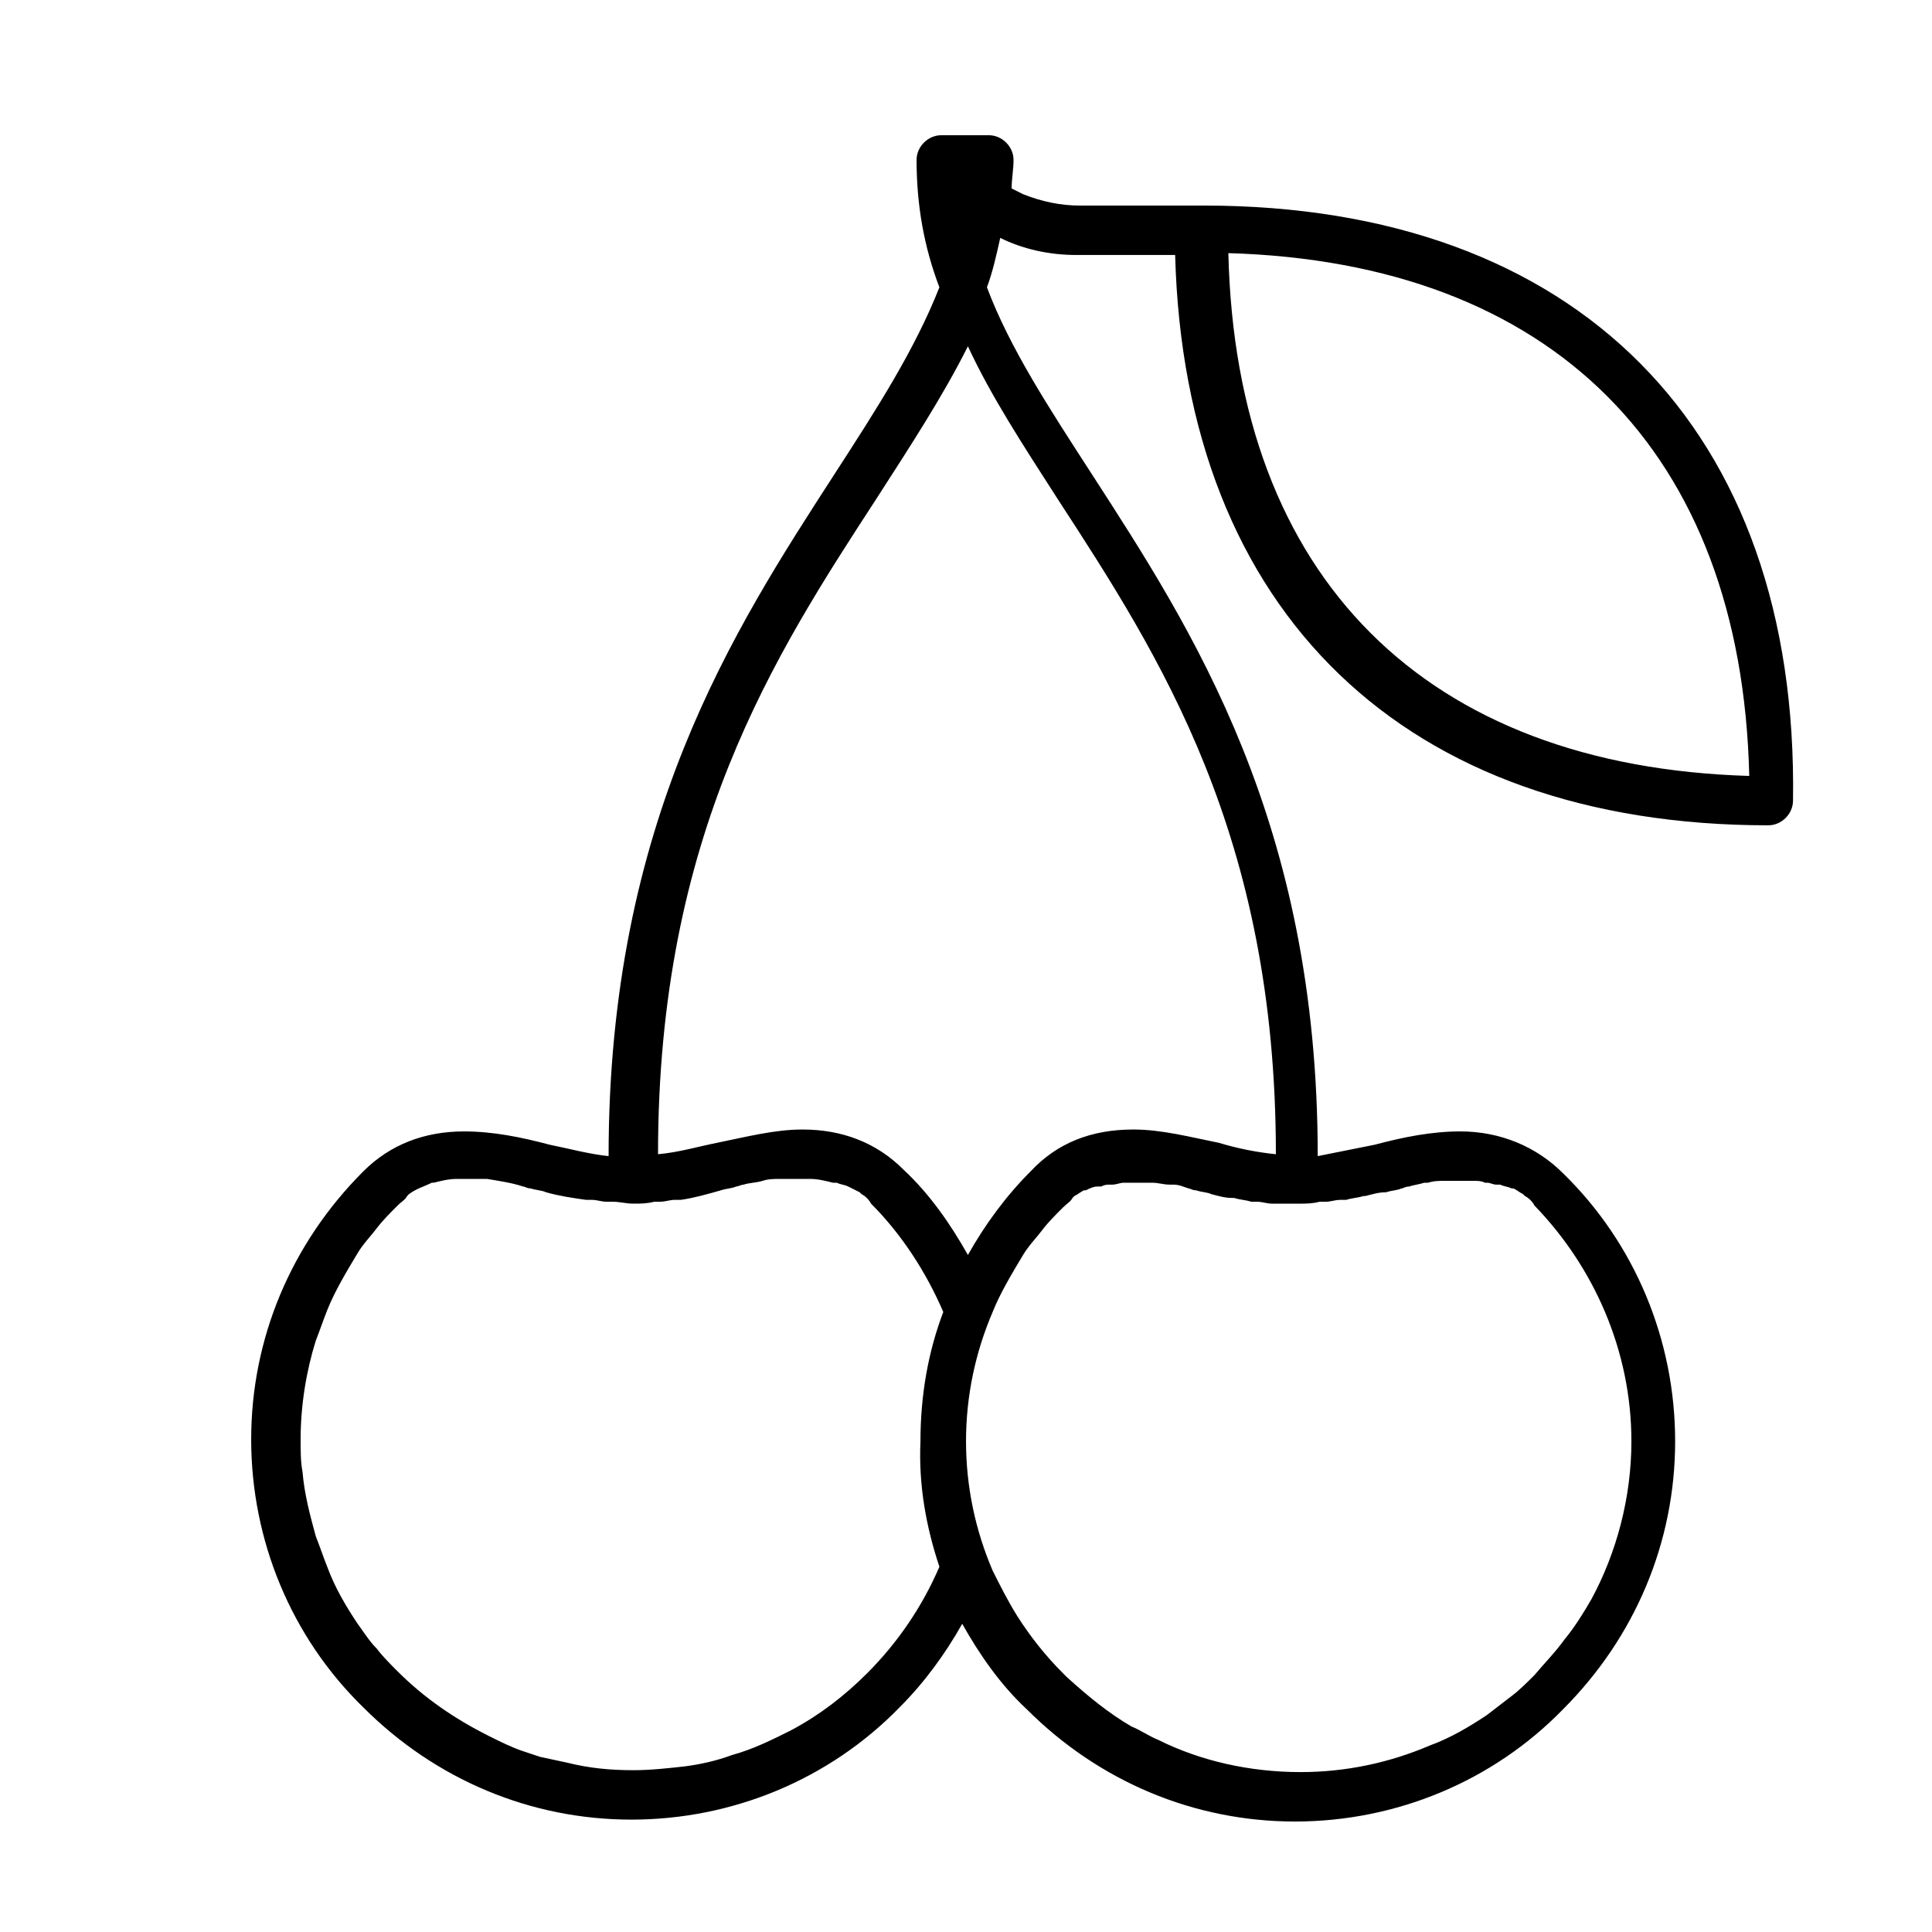 <?xml version="1.0" encoding="UTF-8"?>
<!-- Uploaded to: SVG Repo, www.svgrepo.com, Generator: SVG Repo Mixer Tools -->
<svg fill="#000000" width="800px" height="800px" version="1.1" viewBox="144 144 512 512" xmlns="http://www.w3.org/2000/svg">
 <path d="m462.98 198.48h-32.75c-5.039 0-10.078-1.008-15.113-3.023-1.008-0.504-2.016-1.008-3.023-1.512 0-2.519 0.504-5.039 0.504-7.559 0-3.527-3.023-6.551-6.551-6.551h-12.594c-3.527 0-6.551 3.023-6.551 6.551 0 12.09 2.016 23.176 6.047 33.754-6.551 16.625-16.625 32.242-27.711 49.375-26.703 41.312-59.953 92.195-59.953 180.87-5.039-0.504-10.578-2.016-15.617-3.023-7.559-2.016-15.113-3.527-22.672-3.527-10.578 0-19.648 3.527-26.703 10.578-19.145 19.145-29.727 44.336-29.727 71.039 0 26.703 10.578 52.395 29.727 71.039 19.145 19.145 44.336 29.727 71.039 29.727s52.395-10.578 71.039-29.727c6.551-6.551 12.09-14.105 16.625-22.168 4.535 8.062 10.078 16.121 17.129 22.672 19.145 19.145 44.336 29.727 71.039 29.727s52.395-10.578 71.039-29.727c19.145-19.145 29.727-44.336 29.727-71.039s-10.578-52.395-29.727-71.039c-7.055-7.055-16.625-11.082-27.207-11.082-7.559 0-15.113 1.512-22.672 3.527-5.039 1.008-10.078 2.016-15.113 3.023 0-88.672-33.25-139.55-59.953-180.87-11.082-17.129-21.664-33.25-27.711-49.375 1.512-4.031 2.519-8.566 3.527-13.098 6.047 3.023 13.098 4.535 20.152 4.535h26.199c2.519 94.715 60.961 151.14 157.19 151.14 3.527 0 6.551-3.023 6.551-6.551 1.508-98.746-57.438-157.69-156.18-157.69zm-70.031 360.73c-4.535 10.578-11.082 20.152-19.145 28.215-6.047 6.047-12.594 11.082-20.152 15.113-5.039 2.519-10.078 5.039-15.617 6.551-4.031 1.512-8.566 2.519-12.594 3.023-4.535 0.504-9.07 1.008-13.602 1.008-6.047 0-11.586-0.504-17.633-2.016-2.519-0.504-4.535-1.008-7.055-1.512-1.512-0.504-3.023-1.008-4.535-1.512-3.023-1.008-6.047-2.519-9.07-4.031-9.07-4.535-17.129-10.078-24.184-17.129-2.016-2.016-4.031-4.031-5.543-6.047-2.016-2.016-3.527-4.535-5.039-6.551-3.023-4.535-6.047-9.574-8.062-15.113-1.008-2.519-2.016-5.543-3.023-8.062-1.512-5.543-3.023-11.082-3.527-17.129-0.5-2.519-0.5-5.543-0.5-8.566 0-9.07 1.512-18.137 4.031-26.199 1.008-2.519 2.016-5.543 3.023-8.062 2.016-5.039 5.039-10.078 8.062-15.113 1.512-2.519 3.527-4.535 5.039-6.551 1.512-2.016 3.527-4.031 5.543-6.047 1.008-1.008 2.016-1.512 2.519-2.519l0.504-0.504c2.016-1.512 4.031-2.016 6.047-3.023h0.504c2.016-0.504 4.031-1.008 6.047-1.008h1.008 1.008 1.008 3.527 1.512c3.023 0.504 6.551 1.008 9.574 2.016 0.504 0 1.008 0.504 2.016 0.504 1.512 0.504 3.023 0.504 4.031 1.008 3.527 1.008 7.055 1.512 10.578 2.016h1.512c1.512 0 2.519 0.504 4.031 0.504h1.512c2.016 0 3.527 0.504 5.543 0.504s3.527 0 5.543-0.504h1.512c1.512 0 2.519-0.504 4.031-0.504h1.512c3.527-0.504 7.055-1.512 10.578-2.519 1.512-0.504 3.023-0.504 4.031-1.008 0.504 0 1.512-0.504 2.016-0.504 1.512-0.504 3.527-0.504 5.039-1.008s3.023-0.504 4.535-0.504h1.512 3.527 1.008 1.008 1.008c2.016 0 4.031 0.504 6.047 1.008h1.008c1.008 0.504 2.016 0.504 3.023 1.008s2.016 1.008 3.023 1.512c0 0 0.504 0.504 0.504 0.504 1.008 0.504 2.016 1.512 2.519 2.519 8.062 8.062 14.609 18.137 19.145 28.719-4.031 10.578-6.047 22.168-6.047 34.258-0.523 11.594 1.492 22.676 5.019 33.258zm95.219-96.227c2.016 0 3.527 0 5.543-0.504h1.512c1.512 0 2.519-0.504 4.031-0.504h1.512c1.512-0.504 3.023-0.504 4.535-1.008h0.504c2.016-0.504 3.527-1.008 5.543-1.008 1.512-0.504 3.023-0.504 4.031-1.008 0.504 0 1.008-0.504 2.016-0.504 1.512-0.504 2.519-0.504 4.031-1.008h1.008c1.512-0.504 3.023-0.504 4.535-0.504h1.008 3.527 1.008 1.008 1.008c1.008 0 2.016 0 3.023 0.504h0.504c1.008 0 1.512 0.504 2.519 0.504h1.008c1.008 0.504 2.016 0.504 3.023 1.008h0.504c1.008 0.504 1.512 1.008 2.519 1.512 0 0 0.504 0.504 0.504 0.504 1.008 0.504 2.016 1.512 2.519 2.519 15.605 16.121 25.684 38.289 25.684 62.469 0 15.113-4.031 29.727-10.578 41.816-2.016 3.527-4.535 7.559-7.055 10.578-2.519 3.527-5.543 6.551-8.062 9.574-2.016 2.016-4.031 4.031-6.047 5.543-2.016 1.512-4.535 3.527-6.551 5.039-4.535 3.023-9.574 6.047-15.113 8.062-10.578 4.535-22.168 7.055-34.258 7.055-13.602 0-26.703-3.023-37.785-8.566-2.519-1.008-4.535-2.519-7.055-3.527-6.047-3.527-11.586-8.062-17.129-13.098l-1.008-1.008c-4.535-4.535-8.566-9.574-12.09-15.113-2.519-4.031-4.535-8.062-6.551-12.09-4.535-10.586-7.051-22.172-7.051-34.266 0-12.09 2.519-23.68 7.055-34.258 2.016-5.039 5.039-10.078 8.062-15.113 1.512-2.519 3.527-4.535 5.039-6.551s3.527-4.031 5.543-6.047c1.008-1.008 2.016-1.512 2.519-2.519 0 0 0.504-0.504 0.504-0.504 1.008-0.504 1.512-1.008 2.519-1.512h0.504c1.008-0.504 2.016-1.008 3.023-1.008h1.008c1.008-0.504 1.512-0.504 2.519-0.504h0.504c1.008 0 2.016-0.504 3.023-0.504h1.008 1.008 1.008 3.527 1.008c1.512 0 3.023 0.504 4.535 0.504h1.008c1.512 0 2.519 0.504 4.031 1.008 0.504 0 1.008 0.504 2.016 0.504 1.512 0.504 3.023 0.504 4.031 1.008 2.016 0.504 3.527 1.008 5.543 1.008h0.504c1.512 0.504 3.023 0.504 4.535 1.008h1.512c1.512 0 2.519 0.504 4.031 0.504h1.512c1.996 0.004 3.508 0.004 5.523 0.004zm-63.984-186.91c27.207 41.816 57.938 89.176 57.938 173.81-5.039-0.504-10.078-1.512-15.113-3.023-7.559-1.512-15.113-3.527-22.672-3.527-11.082 0-20.152 3.527-27.207 11.082-6.551 6.551-12.09 14.105-16.625 22.168-4.535-8.062-10.078-16.121-17.129-22.672-7.055-7.055-16.121-10.578-26.703-10.578-7.559 0-15.113 2.016-22.672 3.527-5.039 1.008-10.078 2.519-15.617 3.023 0-84.641 30.73-132 57.938-173.81 9.07-14.105 17.633-27.207 24.184-40.305 6.047 13.098 14.613 26.195 23.68 40.305zm45.344-64.992c85.648 2.519 136.03 52.395 138.04 138.55-85.645-2.519-136.03-52.395-138.04-138.55z"/>
</svg>